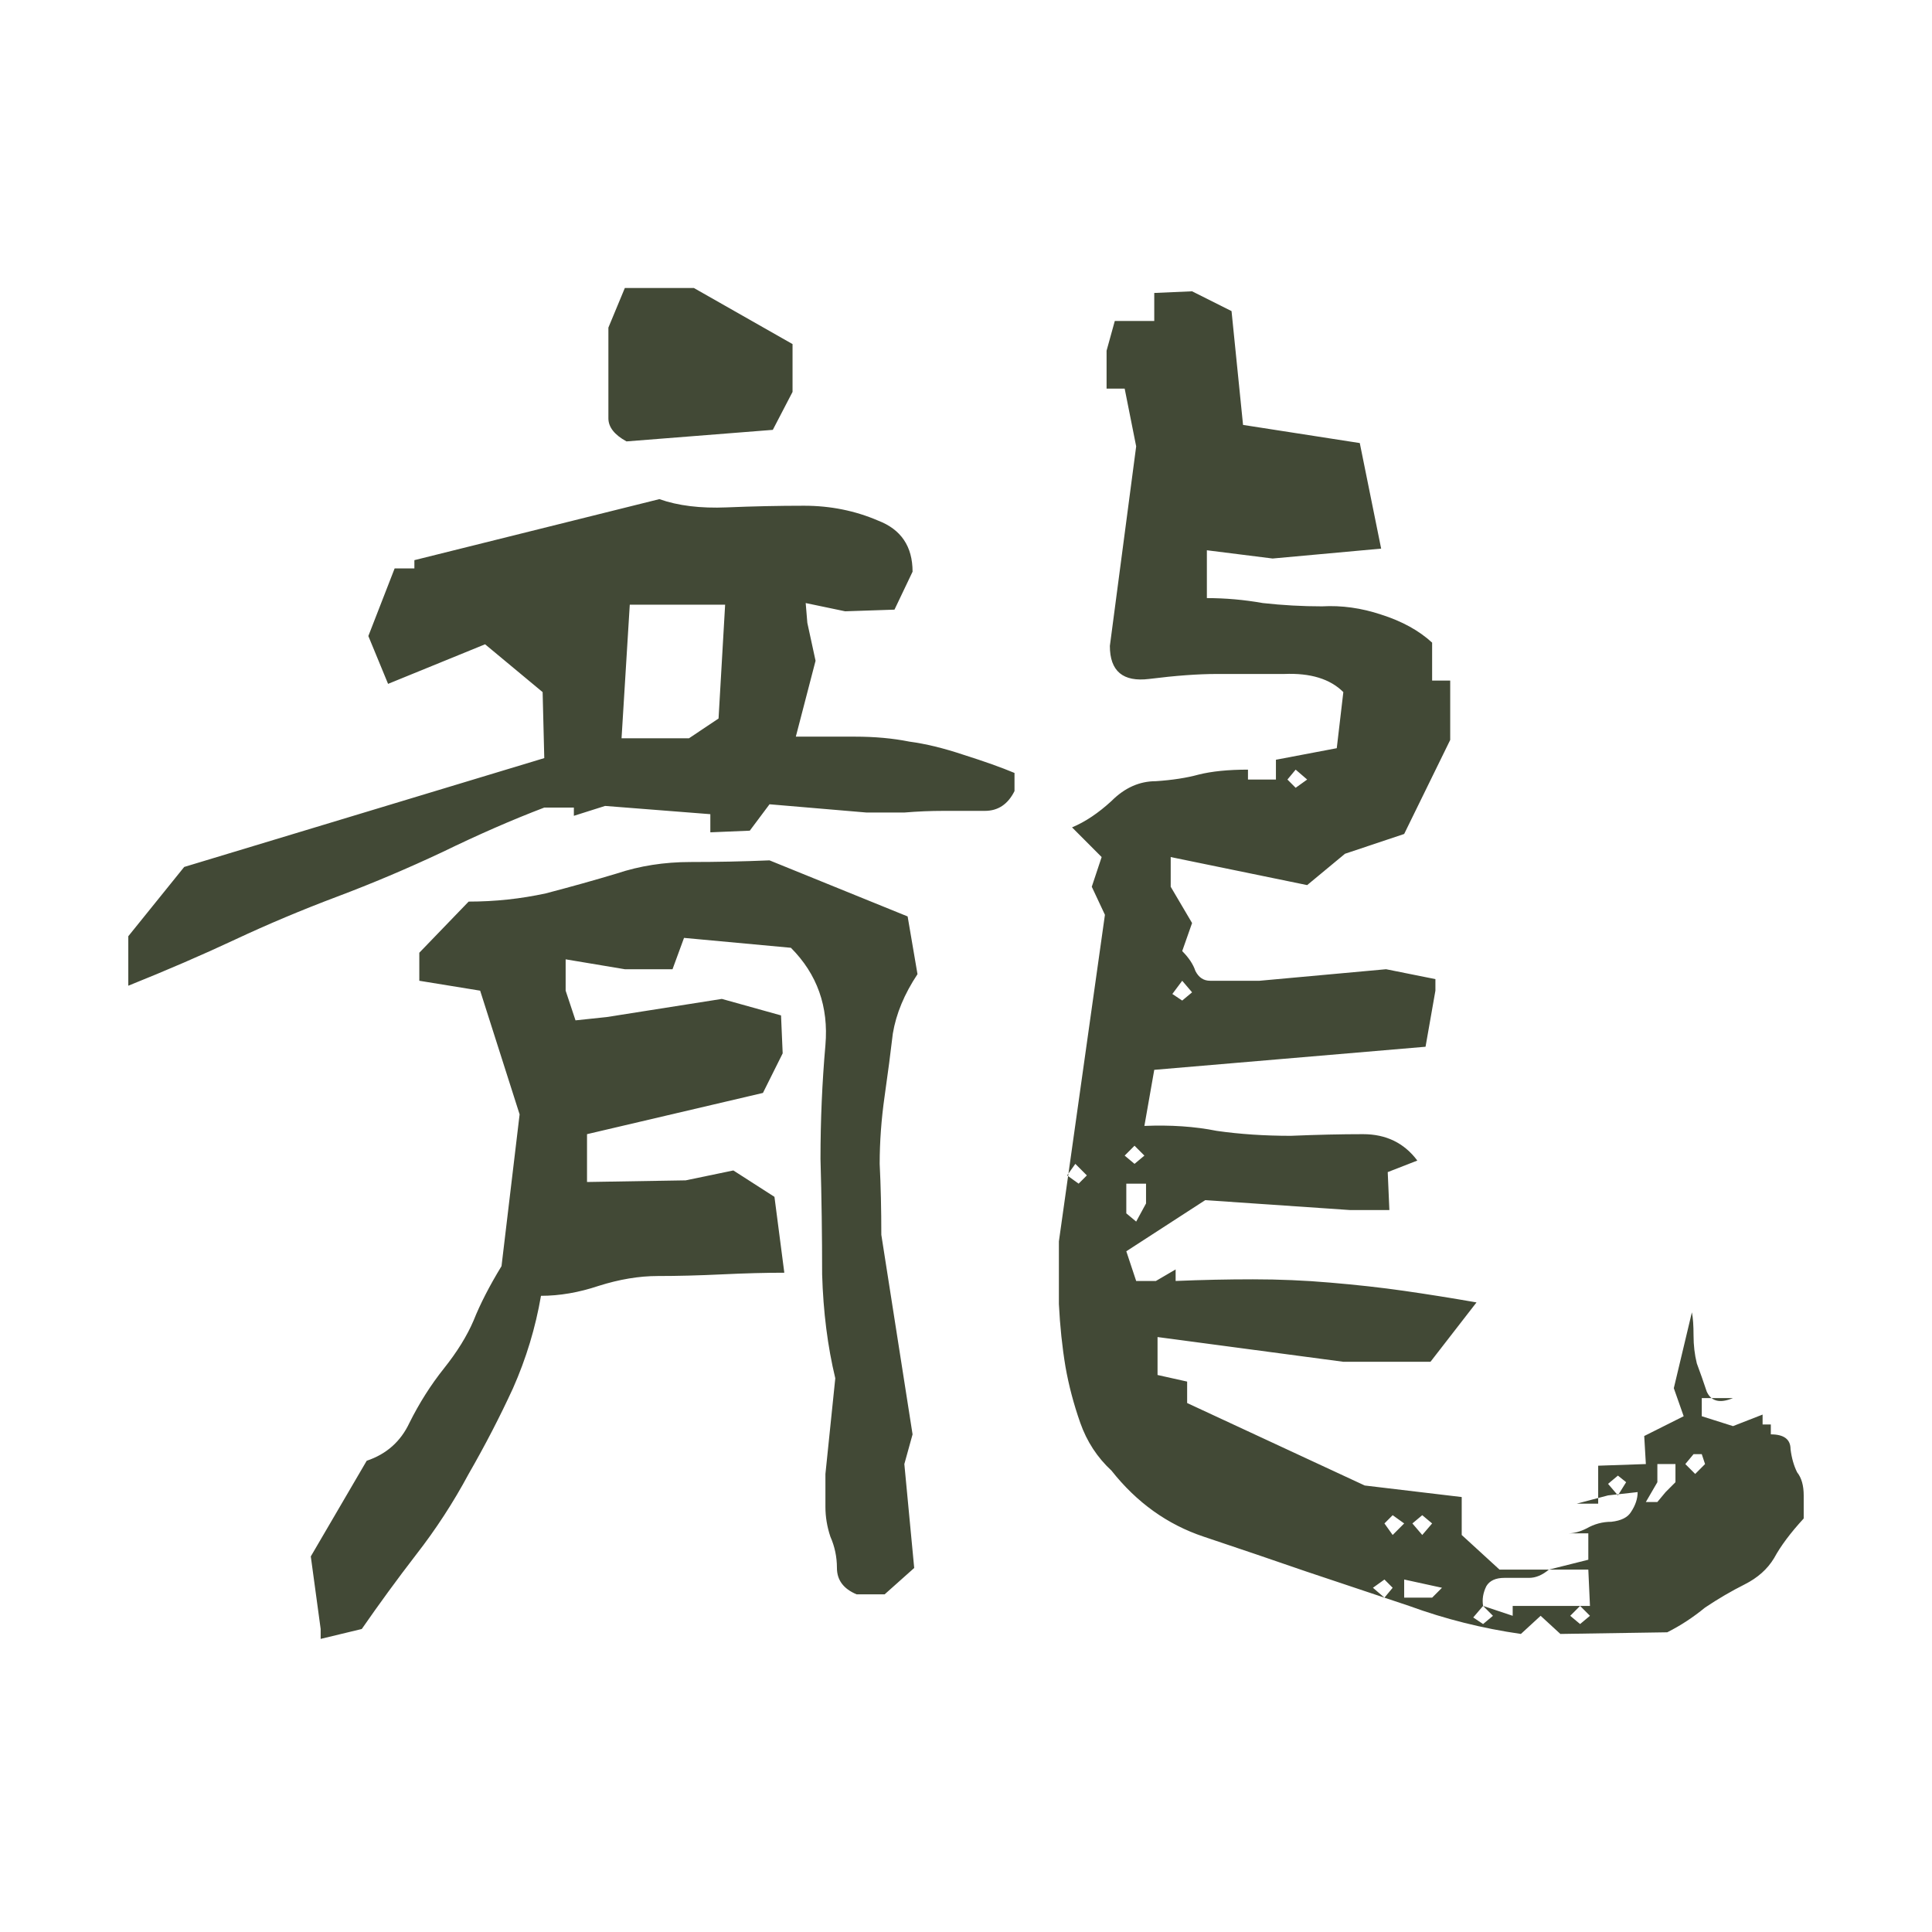 <svg width="256" height="256" viewBox="0 0 256 256" fill="none" xmlns="http://www.w3.org/2000/svg">
<path d="M201.528 216.506C196.445 215.778 191.506 214.539 186.713 212.791C181.921 211.188 177.345 209.658 172.988 208.201C168.776 206.744 164.274 205.214 159.481 203.611C154.688 202.009 150.621 199.095 147.281 194.869C145.393 193.121 144.013 191.008 143.141 188.531C142.27 186.054 141.616 183.577 141.181 181.1C140.745 178.477 140.454 175.709 140.309 172.795C140.309 169.735 140.309 166.966 140.309 164.489L146.409 121.215L144.666 117.499L145.974 113.565L142.052 109.631C143.795 108.903 145.538 107.737 147.281 106.134C149.024 104.386 150.984 103.511 153.163 103.511C155.342 103.366 157.23 103.074 158.827 102.637C160.57 102.2 162.749 101.981 165.363 101.981V103.293H169.067V100.67L177.128 99.14L177.999 91.709C176.256 89.961 173.642 89.159 170.156 89.305C166.816 89.305 163.838 89.305 161.224 89.305C158.755 89.305 155.777 89.524 152.291 89.961C148.806 90.398 147.063 88.941 147.063 85.59L150.549 59.144L149.024 51.494H146.627V46.467L147.716 42.533H152.945V38.818L157.956 38.599L163.185 41.222L164.71 56.303L180.178 58.707L183.01 72.695L168.631 74.006L159.917 72.913V79.251C162.386 79.251 164.855 79.47 167.324 79.907C169.938 80.198 172.553 80.344 175.167 80.344C177.781 80.198 180.395 80.563 183.01 81.437C185.769 82.311 188.021 83.55 189.764 85.152V90.179H192.16V98.047L186.06 110.505L178.217 113.128L173.206 117.281L155.124 113.565V117.499L157.956 122.307L156.649 126.023C157.52 126.897 158.101 127.771 158.392 128.646C158.827 129.52 159.481 129.957 160.352 129.957C161.224 129.957 162.313 129.957 163.62 129.957C164.927 129.957 166.017 129.957 166.888 129.957L183.663 128.427L190.199 129.738V131.268L188.892 138.699L152.945 141.759L151.638 149.19C155.124 149.045 158.319 149.263 161.224 149.846C164.274 150.283 167.542 150.502 171.027 150.502C174.513 150.356 177.709 150.283 180.613 150.283C183.663 150.283 186.06 151.449 187.803 153.78L183.881 155.31L184.099 160.337H178.87L159.699 159.025L149.241 165.801L150.549 169.735H153.163L155.777 168.205V169.735C159.263 169.589 162.676 169.516 166.017 169.516C169.502 169.516 172.916 169.662 176.256 169.953C179.742 170.245 183.01 170.609 186.06 171.046C189.11 171.483 192.305 171.993 195.646 172.576L189.546 180.444H177.999L153.381 177.166V182.193L157.302 183.067V185.908L180.831 196.836L193.685 198.366V203.393L198.696 207.983H205.232L210.46 206.671V203.174H207.846C208.572 203.174 209.371 202.956 210.242 202.519C211.259 201.936 212.348 201.644 213.51 201.644C214.817 201.499 215.689 201.062 216.125 200.333C216.706 199.459 216.996 198.585 216.996 197.71L213.075 198.148L208.935 199.24H211.767V194.213L218.085 193.995L217.868 190.279L223.096 187.657L221.789 183.941L224.185 173.887C224.331 174.616 224.403 175.636 224.403 176.947C224.403 178.259 224.549 179.497 224.839 180.663C225.275 181.828 225.711 183.067 226.146 184.378C226.727 185.69 227.889 185.981 229.632 185.253V182.411V185.253H225.493V187.657L229.632 188.968L233.553 187.438V188.749H234.643V190.061C236.386 190.061 237.257 190.717 237.257 192.028C237.402 193.194 237.693 194.213 238.129 195.088C238.71 195.816 239 196.836 239 198.148C239 199.459 239 200.479 239 201.207C237.257 203.102 235.95 204.85 235.079 206.453C234.207 207.91 232.9 209.075 231.157 209.95C229.414 210.824 227.671 211.844 225.928 213.01C224.331 214.321 222.66 215.414 220.918 216.288L206.757 216.506L204.142 214.102L201.528 216.506ZM42.49 217.162V215.851L41.182 206.234L48.59 193.558C51.204 192.684 53.092 191.008 54.254 188.531C55.561 185.908 57.086 183.504 58.829 181.318C60.572 179.133 61.879 177.02 62.751 174.98C63.622 172.795 64.857 170.39 66.454 167.768L68.851 147.66L63.622 131.268L55.561 129.957V126.242L62.097 119.466C65.583 119.466 68.996 119.102 72.337 118.373C75.677 117.499 78.8 116.625 81.705 115.751C84.755 114.731 88.023 114.221 91.508 114.221C94.994 114.221 98.48 114.148 101.966 114.002L120.266 121.433L121.573 129.083C119.83 131.706 118.741 134.328 118.305 136.951C118.015 139.428 117.652 142.196 117.216 145.256C116.78 148.316 116.562 151.303 116.562 154.217C116.708 157.131 116.78 160.264 116.78 163.615L120.92 190.061L119.83 193.995L121.137 207.764L117.216 211.261H113.512C111.769 210.533 110.898 209.367 110.898 207.764C110.898 206.307 110.607 204.923 110.027 203.611C109.591 202.3 109.373 200.989 109.373 199.677C109.373 198.366 109.373 196.909 109.373 195.306L110.68 182.63C109.663 178.404 109.082 173.815 108.937 168.861C108.937 163.761 108.865 158.661 108.719 153.561C108.719 148.462 108.937 143.435 109.373 138.481C109.809 133.381 108.284 129.083 104.798 125.586L90.637 124.275L89.112 128.427H82.794L74.951 127.116V131.268L76.258 135.202L80.397 134.765L95.648 132.361L103.491 134.547L103.709 139.574L101.094 144.819L77.783 150.283V156.621L90.855 156.403L97.173 155.091L102.619 158.588L103.926 168.642C101.457 168.642 98.698 168.715 95.648 168.861C92.598 169.006 89.766 169.079 87.151 169.079C84.682 169.079 82.068 169.516 79.308 170.39C76.694 171.265 74.152 171.702 71.683 171.702C70.957 175.927 69.722 180.007 67.979 183.941C66.237 187.73 64.276 191.518 62.097 195.306C60.064 199.095 57.74 202.664 55.126 206.016C52.657 209.221 50.26 212.5 47.936 215.851L42.49 217.162ZM197.824 214.102L196.517 212.791L195.21 214.321L196.517 215.195L197.824 214.102ZM210.678 214.102L209.371 212.791L208.064 214.102L209.371 215.195L210.678 214.102ZM210.678 212.791L210.46 207.983H205.232C204.36 208.711 203.489 209.075 202.617 209.075C201.746 209.075 200.657 209.075 199.349 209.075C198.187 209.075 197.389 209.44 196.953 210.168C196.517 211.043 196.372 211.917 196.517 212.791L200.439 214.102V212.791H210.678ZM184.535 210.387L183.446 209.294L181.921 210.387L183.446 211.698L184.535 210.387ZM191.071 210.387L186.06 209.294V211.698H189.764L191.071 210.387ZM186.06 201.863L184.535 200.77L183.446 201.863L184.535 203.393L186.06 201.863ZM189.764 201.863L188.456 200.77L187.149 201.863L188.456 203.393L189.764 201.863ZM220.7 197.71L219.61 196.399L218.085 199.022H219.61L220.7 197.71ZM215.471 196.399L214.382 195.525L213.075 196.618L214.382 198.148L215.471 196.399ZM222.007 196.399V193.995H219.61V196.399L220.7 197.71L222.007 196.399ZM225.928 193.995L225.493 192.684H224.403L223.314 193.995L224.621 195.306L225.928 193.995ZM151.856 159.463V156.84H149.241V160.774L150.549 161.867L151.856 159.463ZM144.013 155.747L142.488 154.217L141.398 155.747L142.923 156.84L144.013 155.747ZM151.638 153.124L150.331 151.813L149.024 153.124L150.331 154.217L151.638 153.124ZM157.956 131.487L156.649 129.957L155.342 131.706L156.649 132.58L157.956 131.487ZM17 130.613V124.056L24.407 114.876L72.119 100.452L71.901 91.709L64.276 85.371L51.422 90.616L48.808 84.278L52.293 75.317H54.908V74.224L87.369 66.138C89.838 67.012 92.816 67.376 96.301 67.231C99.787 67.085 103.2 67.012 106.541 67.012C110.027 67.012 113.294 67.668 116.344 68.979C119.395 70.145 120.92 72.403 120.92 75.754L118.523 80.781L111.987 81L106.759 79.907L106.976 82.53L108.066 87.557L105.451 97.61C108.066 97.61 110.68 97.61 113.294 97.61C115.909 97.61 118.305 97.829 120.484 98.266C122.662 98.557 125.059 99.14 127.673 100.014C130.433 100.889 132.684 101.69 134.427 102.419V104.823C133.555 106.571 132.248 107.445 130.505 107.445C128.763 107.445 126.947 107.445 125.059 107.445C123.316 107.445 121.573 107.518 119.83 107.664C118.233 107.664 116.562 107.664 114.819 107.664L101.966 106.571L99.351 110.068L94.123 110.287V107.883L80.18 106.79L76.04 108.101V107.008H72.119C67.907 108.611 63.404 110.578 58.611 112.909C53.964 115.095 49.316 117.062 44.668 118.811C40.021 120.559 35.518 122.453 31.161 124.493C26.804 126.533 22.083 128.573 17 130.613ZM173.206 103.293L171.681 101.981L170.592 103.293L171.681 104.386L173.206 103.293ZM95.212 95.206L96.083 80.126H83.448L82.358 97.829H91.29L95.212 95.206ZM83.012 58.488C81.414 57.614 80.615 56.594 80.615 55.428C80.615 54.117 80.615 52.879 80.615 51.713C80.615 50.401 80.615 49.09 80.615 47.779C80.615 46.467 80.615 45.01 80.615 43.408L82.794 38.162H91.944L105.016 45.593V51.931L102.401 56.958L83.012 58.488Z" fill="#424936"/>
</svg>
